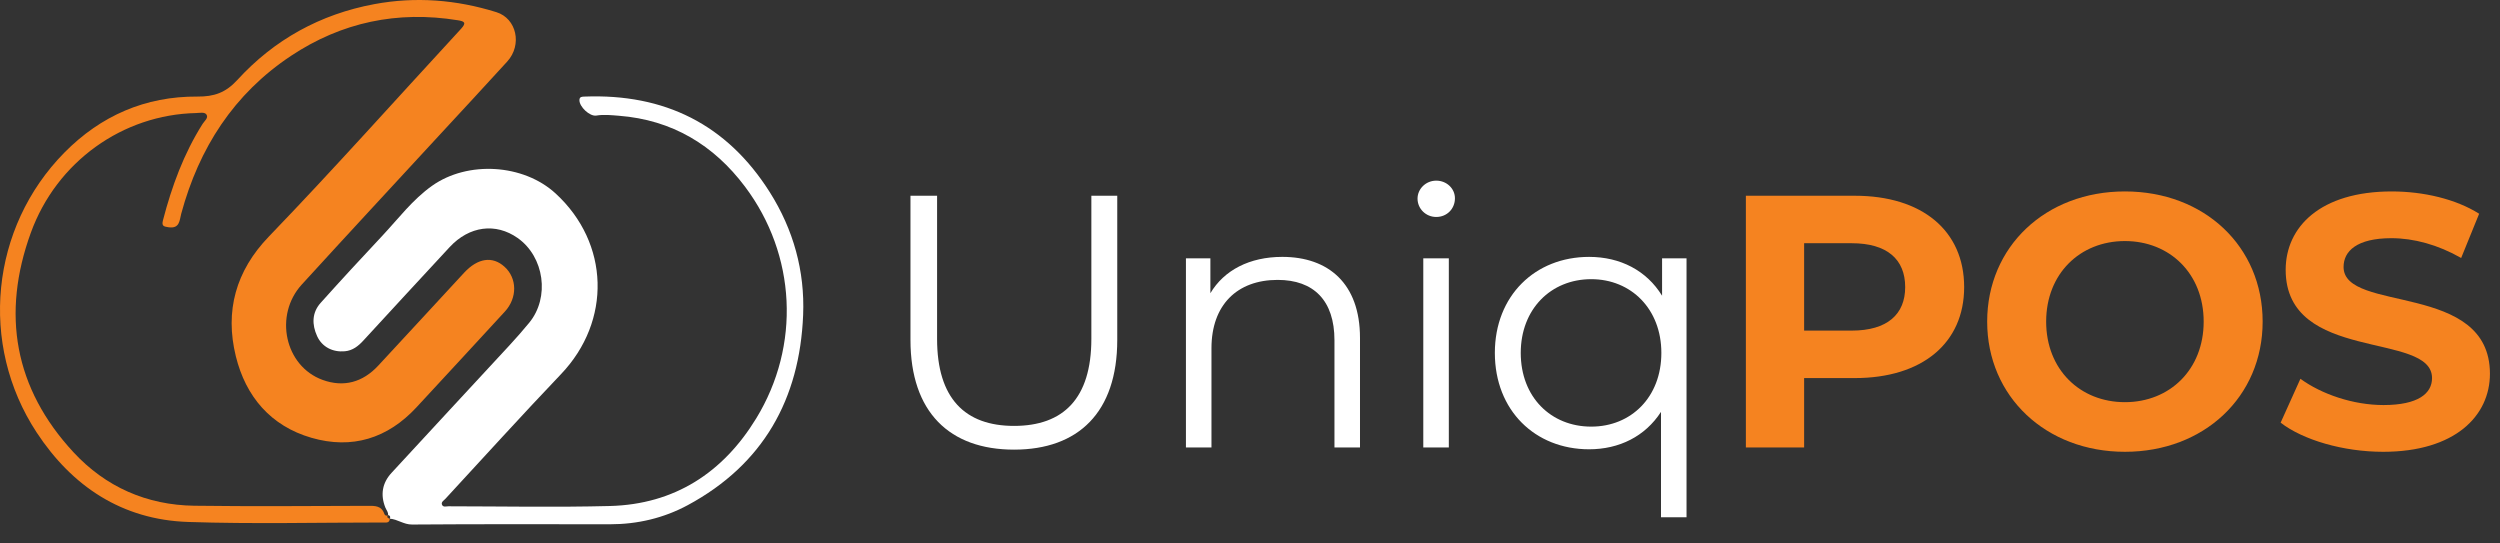 <?xml version="1.0" encoding="UTF-8"?>
<svg id="Layer_2" data-name="Layer 2" xmlns="http://www.w3.org/2000/svg" viewBox="0 0 1277.04 277.447">
  <rect x="0" y="0" width="1277.04" height="277.447" fill="#333333" stroke="none"/>
  <defs>
    <style>
      .cls-1 {
        fill: #fff;
      }

      .cls-2 {
        fill: #f58320;
      }
    </style>
  </defs>
  <g id="Layer_1-2" data-name="Layer 1">
    <g>
      <g>
        <path class="cls-2" d="M199.115,264.955c-.15,2.385-1.951,1.949-3.427,1.948-33.211-.005-66.451.836-99.625-.28-33.642-1.132-59.207-18.097-77.371-45.766-29.553-45.018-23.504-104.679,14.188-142.899,18.591-18.852,41.371-28.81,67.991-28.631,8.408.056,14.347-1.9,20.37-8.486C140.07,20.253,163.589,7.25,191.219,2.111c21.131-3.931,41.93-2.265,62.367,4.111,10.32,3.22,13.279,16.666,5.527,25.2-11.468,12.624-23.112,25.087-34.674,37.625-23.437,25.415-46.957,50.755-70.27,76.283-14.349,15.712-8.671,41.743,10.638,48.737,10.864,3.935,20.528,1.165,28.374-7.263,14.685-15.774,29.228-31.679,43.886-47.478,7.028-7.576,14.526-8.616,20.663-3.051,6.466,5.864,6.608,15.872.161,22.889-15.001,16.328-30.056,32.607-45.121,48.876-14.757,15.936-32.961,21.592-53.684,15.589-20.788-6.022-33.559-21.047-38.623-41.65-5.686-23.135-.002-43.628,16.861-61.133,33.455-34.729,65.529-70.743,98.228-106.177,2.891-3.133,1.597-3.791-1.676-4.321-30.798-4.988-59.347.984-85.267,18.207-29.237,19.427-46.951,47.077-56.037,80.61-.91,3.359-.686,7.758-6.509,6.917-2.59-.374-3.562-.709-2.812-3.592,4.516-17.337,10.607-33.999,20.254-49.228.929-1.466,3.104-3.066,1.961-4.739-.98-1.434-3.465-.817-5.287-.778-37.456.808-71.223,24.789-84.428,61.133-15.076,41.492-8.463,79.477,21.786,112.138,16.392,17.7,37.422,26.997,61.727,27.322,29.482.394,58.972.139,88.459.051,3.714-.011,7.141-.192,8.628,4.173.235.691,1.007,1.176,1.881.588l-.035-.074c-.896,1.255-.023,1.614.971,1.912l-.053-.033Z"/>
        <path class="cls-1" d="M198.232,263.151c.201-1.523-.872-2.597-1.381-3.866-2.625-6.552-1.592-12.585,3.117-17.703,20.035-21.777,40.199-43.435,60.277-65.173,3.465-3.751,6.835-7.598,10.081-11.54,10.621-12.898,7.757-33.676-5.898-43.294-11.208-7.894-24.702-6.157-34.733,4.639-14.763,15.891-29.442,31.861-44.143,47.81-2.584,2.803-5.423,5.053-9.429,5.414-6.135.552-11.603-2.179-14.135-7.736-2.688-5.898-2.711-11.946,1.803-16.986,10.333-11.537,20.848-22.915,31.445-34.212,8.244-8.788,15.495-18.538,25.509-25.621,18.18-12.86,46.603-11.175,63.057,3.937,27.633,25.378,28.635,65.162,2.801,92.267-19.986,20.968-39.438,42.444-59.097,63.722-.784.848-2.286,1.63-1.729,3.002.579,1.429,2.188.811,3.332.812,27.468.028,54.95.568,82.4-.142,33.075-.855,57.858-17.061,74.787-44.766,22.758-37.246,20.424-83.539-5.735-118.369-15.994-21.296-37.268-34.101-64.374-36.208-3.872-.301-7.661-.742-11.557-.101-3.391.558-8.715-4.518-8.645-7.9.037-1.822,1.405-1.75,2.645-1.797,40.751-1.556,72.654,14.128,94.577,48.821,12.079,19.114,17.96,40.278,17.05,62.737-1.741,42.966-20.367,76.342-58.911,97.132-12.266,6.616-25.725,9.796-39.819,9.783-33.676-.033-67.352-.121-101.026.13-4.303.032-7.419-2.722-11.385-2.987,0,0,.053.033.053.033.374-.991.106-1.657-.972-1.912l.035.074Z"/>
      </g>
      <g id="Uniq365HRM">
        <path class="cls-1" d="M465.082,173.654v-73.664h13.594v73.113c0,30.494,14.328,44.455,39.312,44.455,25.167,0,39.495-13.961,39.495-44.455v-73.113h13.227v73.664c0,36.924-19.84,56.029-52.722,56.029s-52.905-19.105-52.905-56.029Z"/>
        <path class="cls-1" d="M694.708,172.553v56.028h-13.043v-54.743c0-20.391-10.654-30.861-29.024-30.861-20.758,0-33.801,12.859-33.801,34.903v50.701h-13.043v-96.627h12.492v17.819c6.98-11.757,20.022-18.554,36.739-18.554,23.514,0,39.68,13.594,39.68,41.333Z"/>
        <path class="cls-1" d="M724.099,101.46c0-4.96,4.226-9.185,9.553-9.185s9.552,4.041,9.552,9.001c0,5.327-4.041,9.553-9.552,9.553-5.327,0-9.553-4.226-9.553-9.369ZM727.039,131.954h13.043v96.627h-13.043v-96.627Z"/>
        <path class="cls-1" d="M861.507,131.954v132.265h-13.042v-53.824c-8.083,12.492-21.31,19.105-36.74,19.105-27.556,0-48.13-19.84-48.13-49.232,0-29.208,20.574-49.048,48.13-49.048,15.981,0,29.392,6.98,37.291,19.84v-19.105h12.491ZM848.649,180.267c0-22.411-15.432-37.658-35.822-37.658-20.574,0-36.005,15.247-36.005,37.658,0,22.596,15.431,37.659,36.005,37.659,20.391,0,35.822-15.063,35.822-37.659Z"/>
        <path class="cls-2" d="M1003.325,146.65c0,28.657-21.492,46.477-55.845,46.477h-25.901v35.454h-29.76V99.99h55.661c34.353,0,55.845,17.819,55.845,46.66ZM973.199,146.65c0-14.145-9.186-22.411-27.372-22.411h-24.248v44.639h24.248c18.187,0,27.372-8.266,27.372-22.228Z"/>
        <path class="cls-2" d="M1015.082,164.286c0-38.21,29.76-66.5,70.357-66.5s70.357,28.106,70.357,66.5-29.943,66.499-70.357,66.499-70.357-28.29-70.357-66.499ZM1125.67,164.286c0-24.433-17.268-41.149-40.23-41.149s-40.23,16.717-40.23,41.149,17.268,41.148,40.23,41.148,40.23-16.717,40.23-41.148Z"/>
        <path class="cls-2" d="M1164.984,215.905l10.104-22.411c10.839,7.899,27.004,13.41,42.435,13.41,17.636,0,24.8-5.878,24.8-13.777,0-24.064-74.766-7.532-74.766-55.294,0-21.86,17.635-40.047,54.191-40.047,16.165,0,32.698,3.857,44.639,11.39l-9.185,22.595c-11.94-6.797-24.248-10.104-35.638-10.104-17.636,0-24.433,6.613-24.433,14.696,0,23.697,74.767,7.348,74.767,54.56,0,21.492-17.819,39.862-54.56,39.862-20.391,0-40.965-6.062-52.354-14.88Z"/>
      </g>
    </g>
  </g>
</svg>